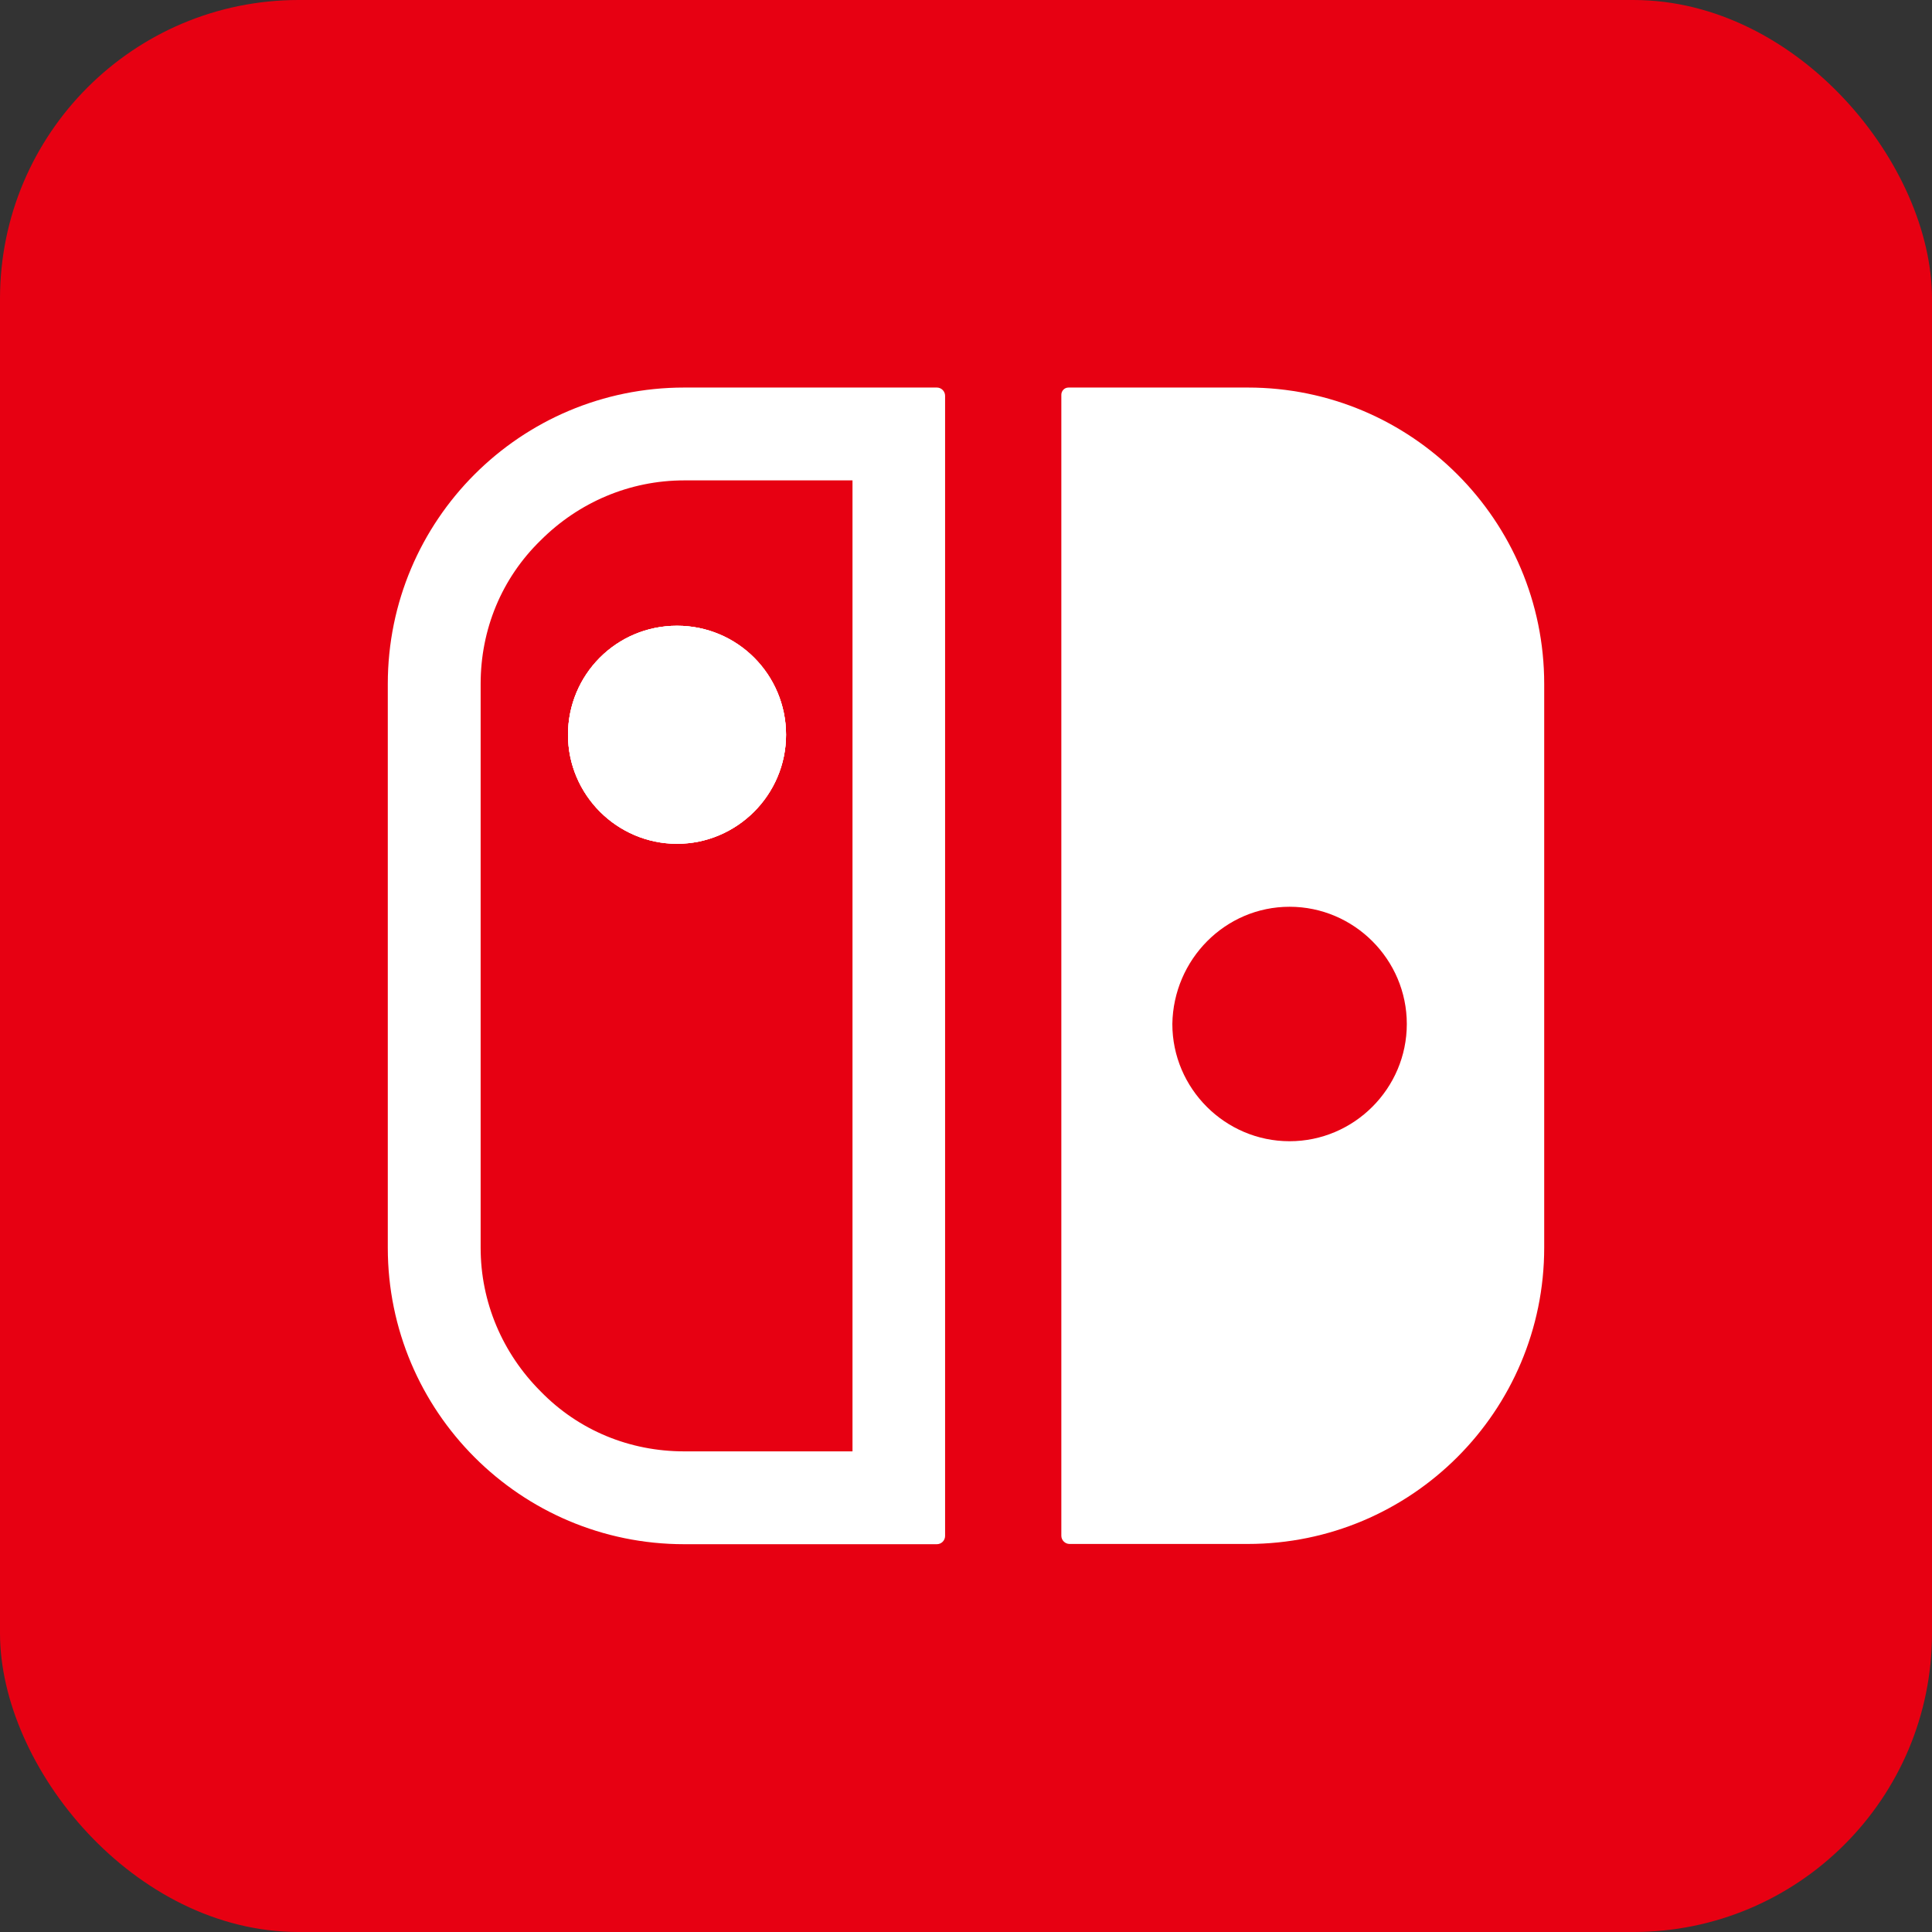 <?xml version="1.0" encoding="UTF-8"?>
<svg id="Layer_2" xmlns="http://www.w3.org/2000/svg" viewBox="0 0 77.62 77.62">
  <rect x="0" y="0" width="77.62" height="77.62" fill="#333333" stroke="none"/>
  <defs>
    <style>
      .cls-1 {
        fill: #fff;
      }

      .cls-2 {
        fill: #e70012;
      }
    </style>
  </defs>
  <g id="Layer_1-2" data-name="Layer_1">
    <g>
      <rect class="cls-2" x="0" width="77.62" height="77.62" rx="12" ry="12"/>
      <g id="Layer_1-2">
        <g>
          <path class="cls-1" d="M50.13,15.57h-7.2c-.18,0-.29.15-.29.29v45.84c0,.18.15.33.33.33h7.16c6.57,0,11.91-5.33,11.91-11.91v-22.64c0-6.57-5.33-11.91-11.91-11.91ZM51.81,45.85c-2.59,0-4.71-2.12-4.71-4.71.04-2.59,2.12-4.71,4.71-4.71s4.71,2.12,4.71,4.71-2.12,4.71-4.71,4.71Z"/>
          <path class="cls-1" d="M31.58,29.52c0,2.41-1.97,4.38-4.38,4.38s-4.38-1.97-4.38-4.38,1.94-4.38,4.38-4.38,4.38,1.97,4.38,4.38Z"/>
          <path class="cls-1" d="M27.2,25.14c2.41,0,4.38,1.97,4.38,4.38s-1.97,4.38-4.38,4.38-4.38-1.97-4.38-4.38,1.94-4.38,4.38-4.38Z"/>
          <path class="cls-1" d="M37.64,15.57h-10.15c-6.58,0-11.91,5.33-11.91,11.91v22.65c0,6.57,5.33,11.91,11.91,11.91h10.15c.18,0,.33-.15.33-.33V15.9c0-.18-.15-.33-.33-.33ZM34.25,58.31h-6.76c-2.19,0-4.24-.84-5.77-2.41-1.53-1.53-2.41-3.58-2.41-5.77v-22.65c0-2.19.84-4.24,2.41-5.77,1.53-1.53,3.58-2.41,5.77-2.41h6.76v39.01Z"/>
          <path class="cls-1" d="M31.58,29.52c0,2.41-1.97,4.38-4.38,4.38s-4.38-1.97-4.38-4.38,1.94-4.38,4.38-4.38,4.38,1.97,4.38,4.38Z"/>
        </g>
      </g>
    </g>
  </g>
</svg>